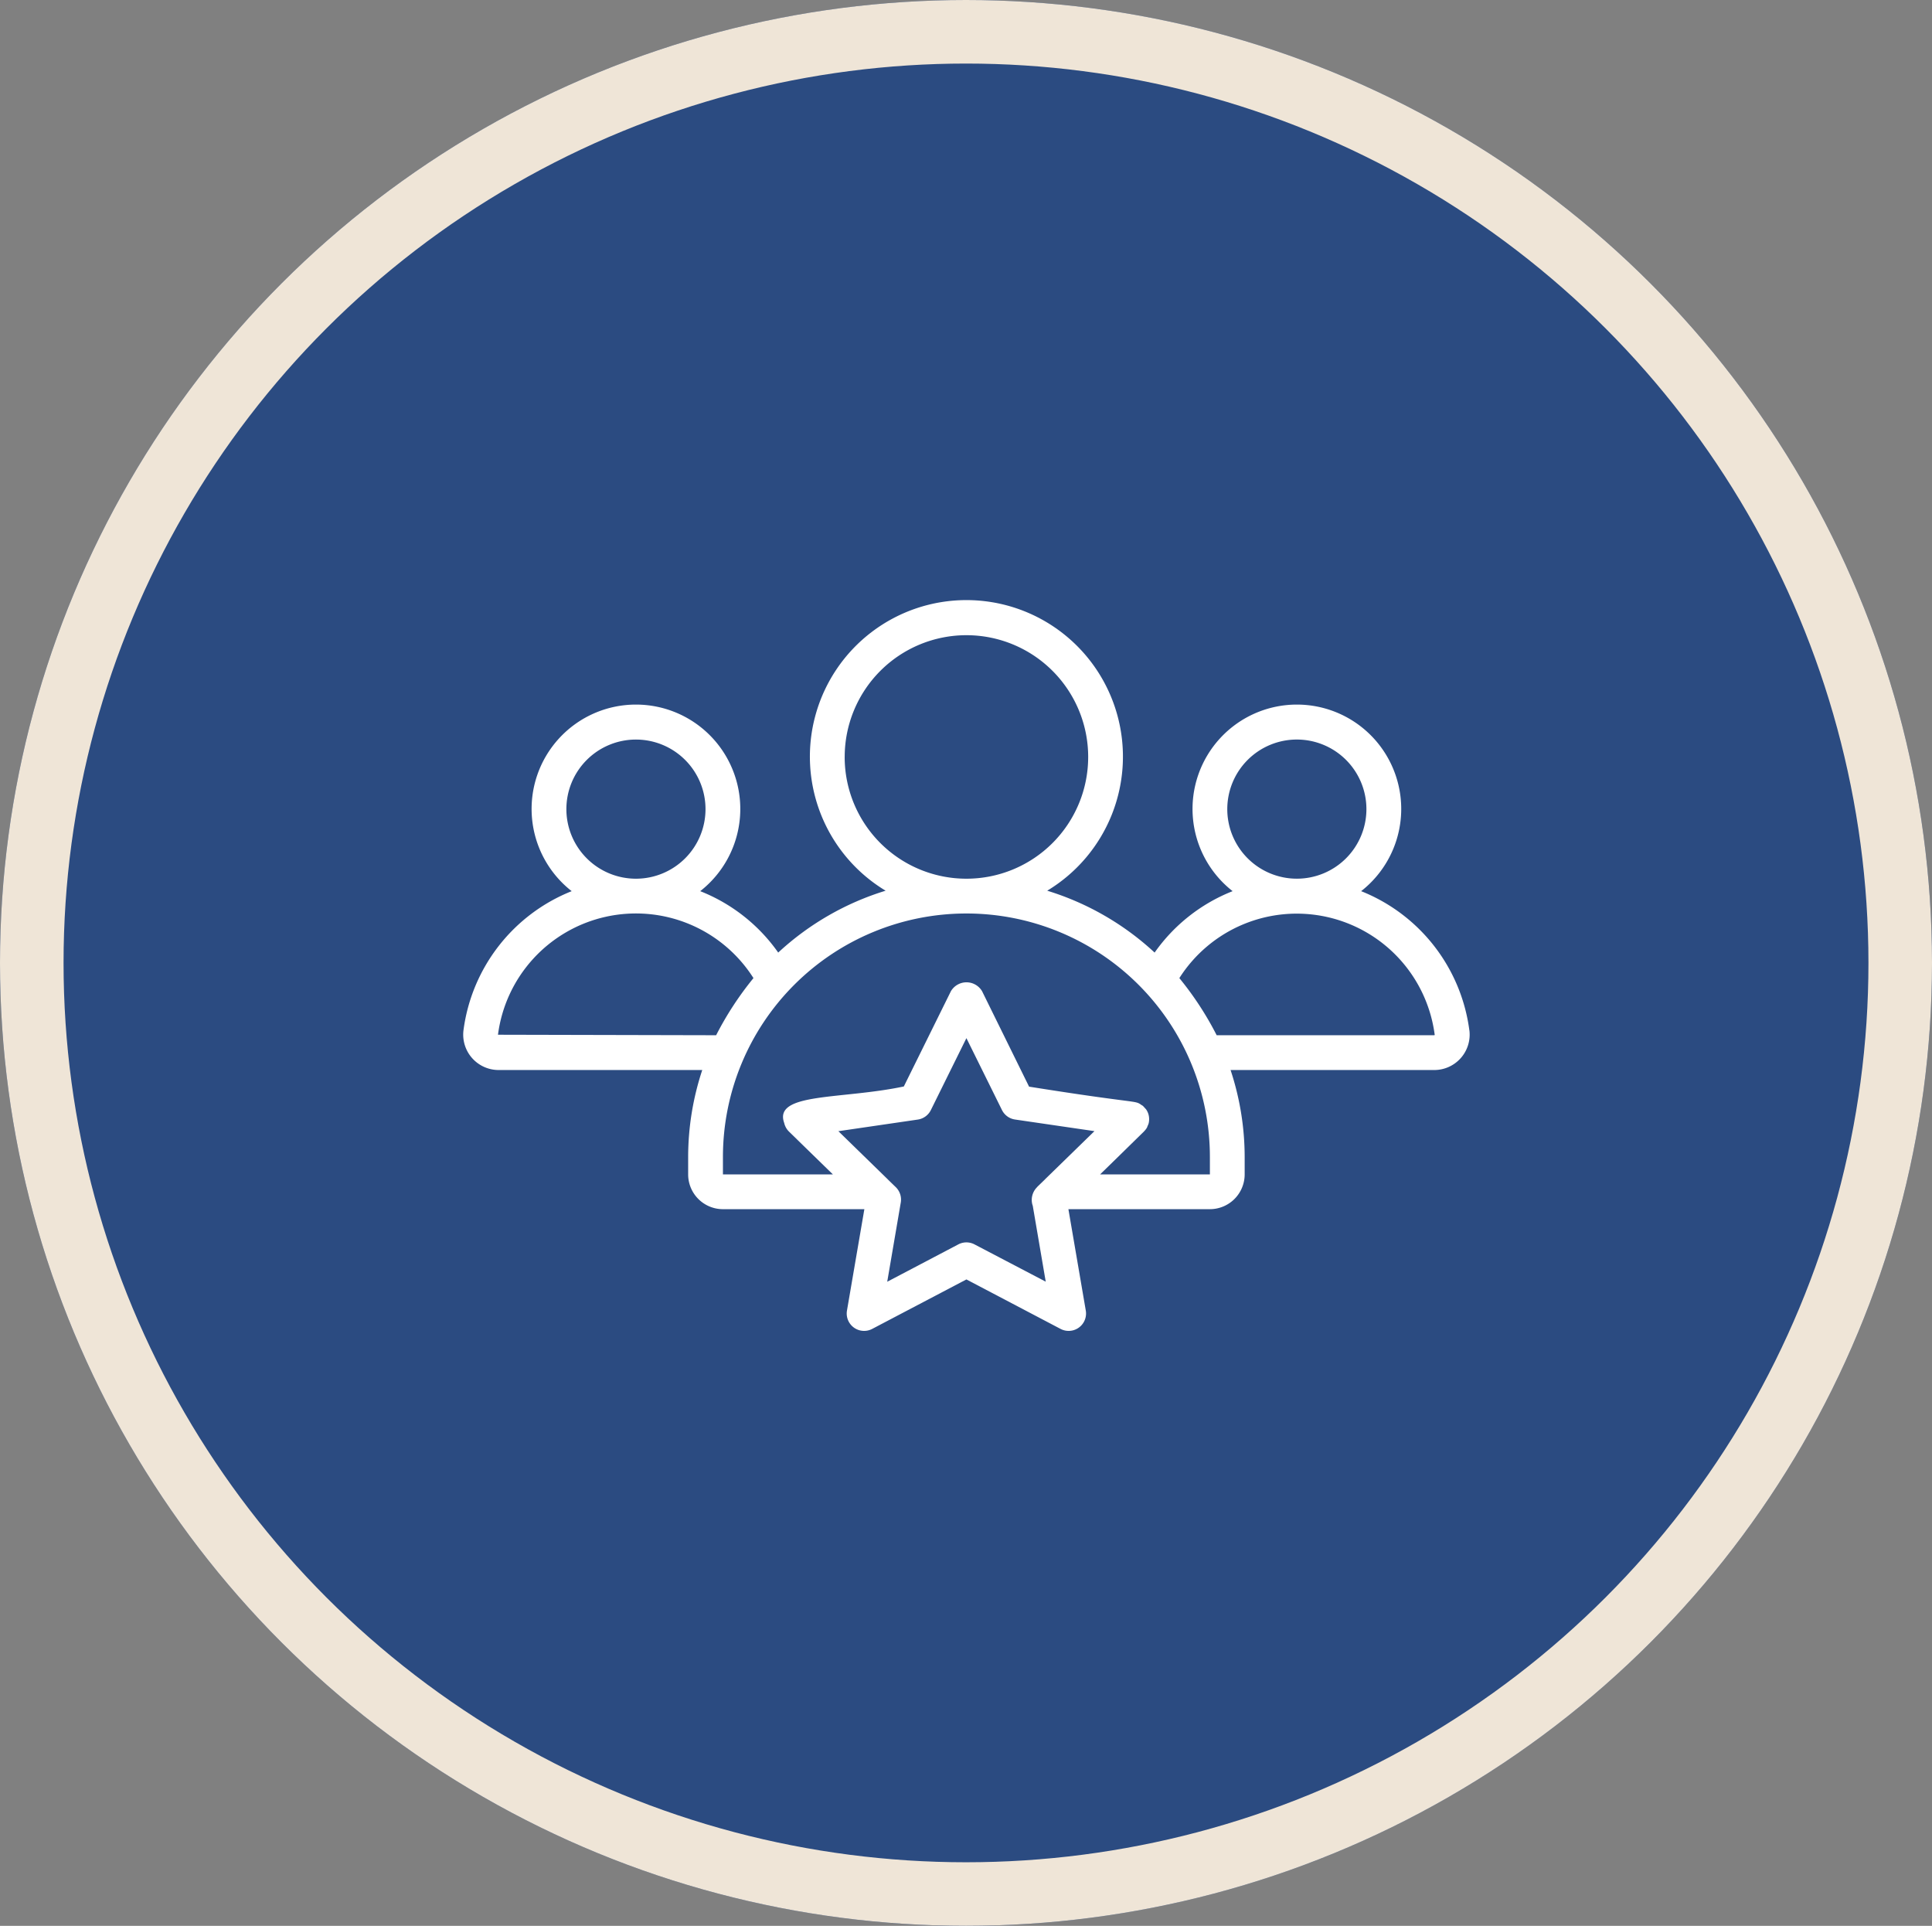 <svg xmlns="http://www.w3.org/2000/svg" width="304" height="303" viewBox="0 0 304 303">
  <rect x="0" y="0" width="304" height="303" fill="#808080" stroke="none"/>
  <g id="Group_295" data-name="Group 295" transform="translate(0.083 0.172)">
    <g id="Ellipse_1" data-name="Ellipse 1" transform="translate(-0.083 -0.172)" fill="#2b4b81" stroke="#efe5d7" stroke-width="10">
      <ellipse cx="152" cy="151.5" rx="152" ry="151.5" stroke="none"/>
      <ellipse cx="152" cy="151.5" rx="147" ry="146.5" fill="none"/>
    </g>
    <g id="_10_Leader" data-name="10 Leader" transform="translate(72.803 94.245)">
      <path id="Path_36" data-name="Path 36" d="M161.382,78.667a27.392,27.392,0,0,0-17.027-21.892,16.419,16.419,0,1,0-20.223,0,27.206,27.206,0,0,0-12.273,9.663,43.712,43.712,0,0,0-16.9-9.734,24.629,24.629,0,1,0-25.428,0,43.713,43.713,0,0,0-16.9,9.734,27.206,27.206,0,0,0-12.273-9.663,16.419,16.419,0,1,0-20.223,0A27.392,27.392,0,0,0,3.108,78.667a5.569,5.569,0,0,0,5.525,6.25H40.68A43.546,43.546,0,0,0,38.461,98.6v2.737a5.473,5.473,0,0,0,5.473,5.473H66.187L63.45,122.768a2.737,2.737,0,0,0,3.968,2.882l14.826-7.785,14.818,7.785a2.737,2.737,0,0,0,3.968-2.882l-2.736-15.959h22.261a5.473,5.473,0,0,0,5.473-5.473V98.6a43.547,43.547,0,0,0-2.219-13.683h32.047a5.569,5.569,0,0,0,5.533-6.25Zm-38.089-34.8a10.946,10.946,0,1,1,10.946,10.946A10.946,10.946,0,0,1,123.292,43.869Zm-60.2-8.21A19.156,19.156,0,1,1,82.245,54.816,19.156,19.156,0,0,1,63.089,35.66ZM19.3,43.869A10.946,10.946,0,1,1,30.251,54.816,10.946,10.946,0,0,1,19.3,43.869ZM42.866,79.444,8.537,79.365a21.892,21.892,0,0,1,40.2-8.91,50.571,50.571,0,0,0-5.873,8.989Zm40.651,32.906a2.736,2.736,0,0,0-2.545,0l-11.187,5.878,2.132-12.462a2.736,2.736,0,0,0-.788-2.422l-.517-.5-.72-.7-.019-.025L62.1,94.541l12.492-1.828a2.737,2.737,0,0,0,2.058-1.494L82.245,79.9l5.593,11.31A2.736,2.736,0,0,0,89.9,92.705l12.492,1.828-7.772,7.572-.016.025c-.635.618-1.095,1.056-1.229,1.193v.014h0l-.022.022h0A2.827,2.827,0,0,0,92.6,106c.025.09.052.178.085.274l2.041,11.942Zm37.039-11.014H103.283c1.771-1.719,3.943-3.85,6.666-6.518l.23-.224h0a.337.337,0,0,1,.038-.049,2.863,2.863,0,0,0,.427-.547,2.577,2.577,0,0,0,.107-.274,2.659,2.659,0,0,0,.17-.421,2.782,2.782,0,0,0,.074-.722v-.022a2.791,2.791,0,0,0-.131-.758,2.736,2.736,0,0,0-.317-.649l-.019-.036q-.249-.276-.5-.547c-.066-.055-.148-.088-.219-.137-1.171-.821-.17-.1-17.705-2.9L84.707,72.512a2.849,2.849,0,0,0-4.9,0l-7.41,14.993c-9.851,2.082-20.559.922-18.822,5.747a2.737,2.737,0,0,0,.75,1.349l1.218,1.185.041.044,5.648,5.506H43.934V98.6a38.311,38.311,0,0,1,76.622,0Zm35.3-21.892H121.623a49.936,49.936,0,0,0-5.873-8.989A21.892,21.892,0,0,1,155.933,79.4a.107.107,0,0,1-.077.041Z" transform="translate(-3.066 -10.982)" fill="#fff"/>
    </g>
  </g>
</svg>
